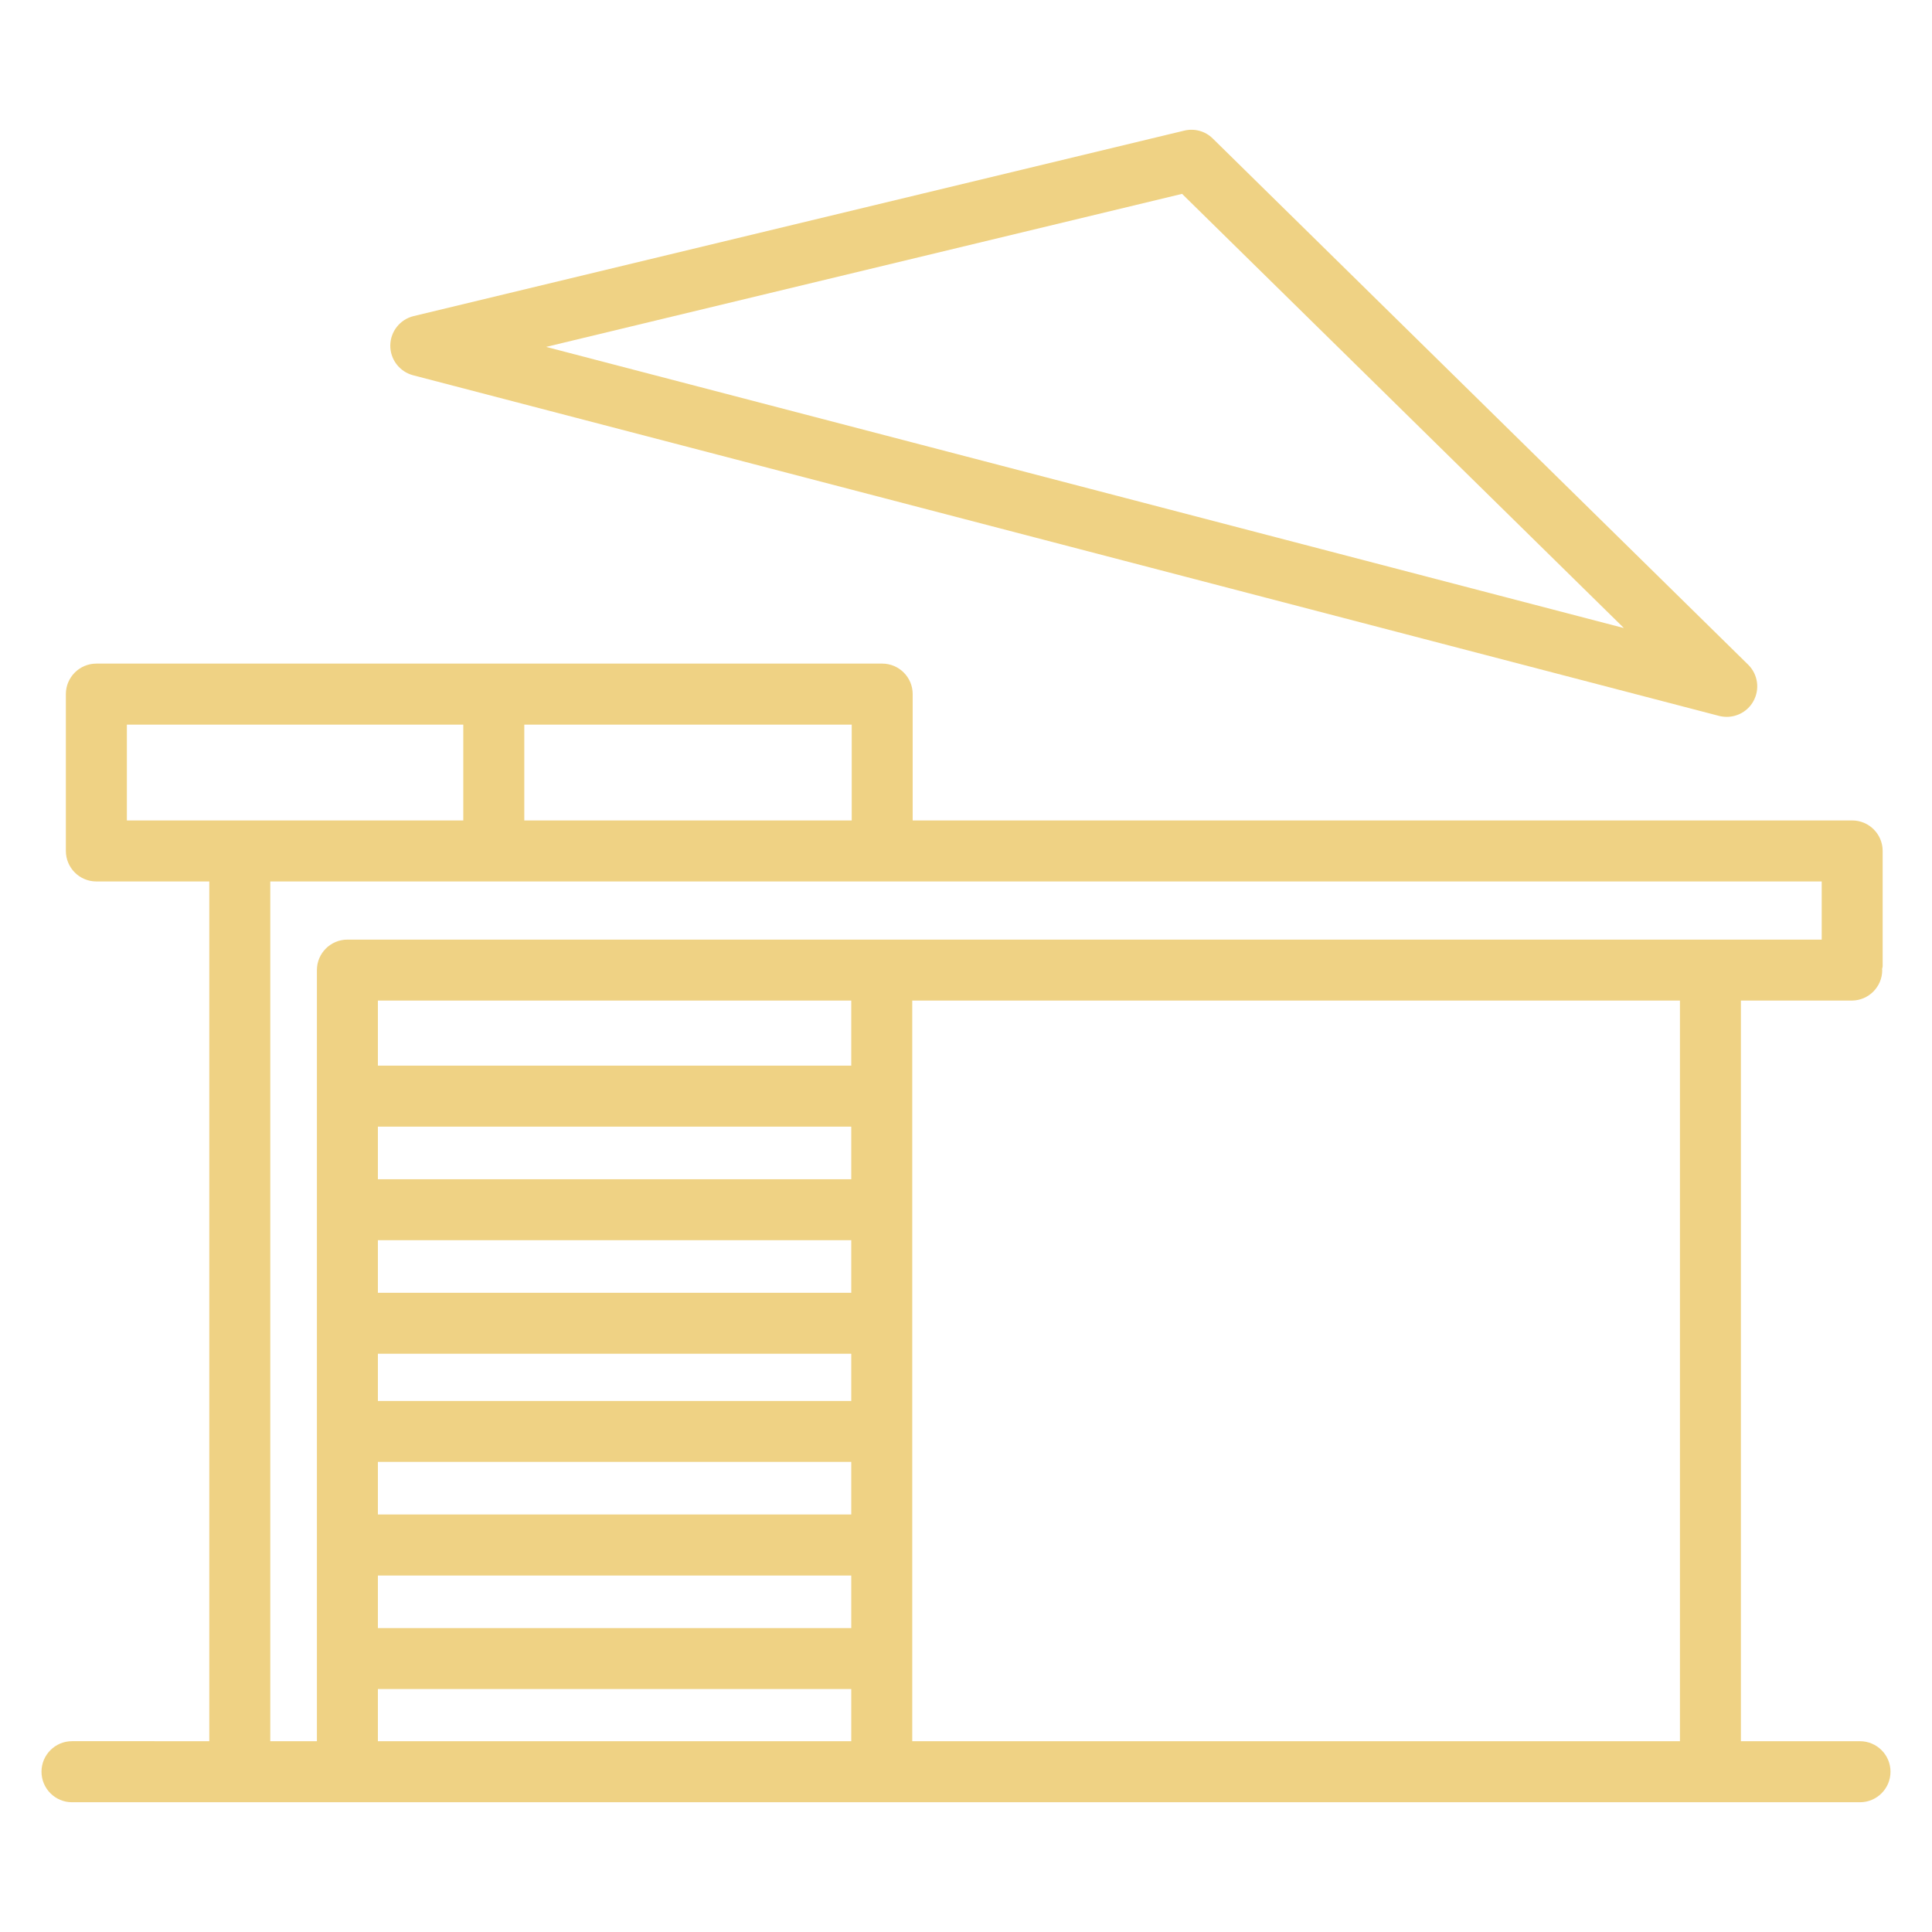 <?xml version="1.0" encoding="utf-8"?>
<!-- Generator: Adobe Illustrator 16.0.0, SVG Export Plug-In . SVG Version: 6.00 Build 0)  -->
<!DOCTYPE svg PUBLIC "-//W3C//DTD SVG 1.1//EN" "http://www.w3.org/Graphics/SVG/1.1/DTD/svg11.dtd">
<svg version="1.1" id="Calque_1" xmlns="http://www.w3.org/2000/svg" xmlns:xlink="http://www.w3.org/1999/xlink" x="0px" y="0px"
	 width="67px" height="67px" viewBox="0 0 67 67" enable-background="new 0 0 67 67" xml:space="preserve">
<g>
	<path fill="#EFD284" d="M64.503,60.384h-4.13V34.699h3.843c0.583,0,1.058-0.474,1.058-1.058c0-0.011-0.006-0.019-0.006-0.028
		c0.003-0.038,0.021-0.07,0.021-0.108V29.51c0-0.582-0.473-1.058-1.058-1.058h-32.58V24.07c0-0.582-0.473-1.057-1.058-1.057H3.342
		c-0.584,0-1.058,0.475-1.058,1.057v5.439c0,0.585,0.473,1.059,1.058,1.059h3.916v29.815H2.497c-0.584,0-1.058,0.475-1.058,1.058
		c0,0.584,0.474,1.059,1.058,1.059h62.006c0.584,0,1.058-0.475,1.058-1.059C65.561,60.858,65.087,60.384,64.503,60.384z
		 M58.258,60.384H31.636V34.699h26.623V60.384z M29.521,44.832H13.105v-1.823h16.416V44.832z M13.105,46.947h16.416v1.637H13.105
		V46.947z M29.521,50.696v1.825H13.105v-1.825H29.521z M29.521,40.895H13.105V39.07h16.416V40.895z M13.105,54.638h16.416v1.822
		H13.105V54.638z M29.521,36.956H13.105v-2.257h16.416V36.956z M13.105,58.574h16.416v1.81H13.105V58.574z M29.537,25.13v3.322
		H18.182V25.13H29.537z M4.4,25.13h11.666v3.322H4.4V25.13z M9.373,30.568h53.802v2.017H12.048c-0.584,0-1.058,0.474-1.058,1.057
		v26.742H9.373V30.568z"/>
	<path fill="#EFD284" d="M59.616,24.827c0.089,0.022,0.178,0.033,0.267,0.033c0.374,0,0.729-0.199,0.919-0.536
		c0.236-0.416,0.164-0.939-0.179-1.275L42.057,4.803c-0.26-0.257-0.631-0.359-0.989-0.273l-26.724,6.432
		c-0.471,0.114-0.804,0.532-0.809,1.018c-0.005,0.484,0.321,0.91,0.791,1.034L59.616,24.827z M40.993,6.723L56.315,21.78
		L18.94,12.03L40.993,6.723z"/>
</g>
</svg>
